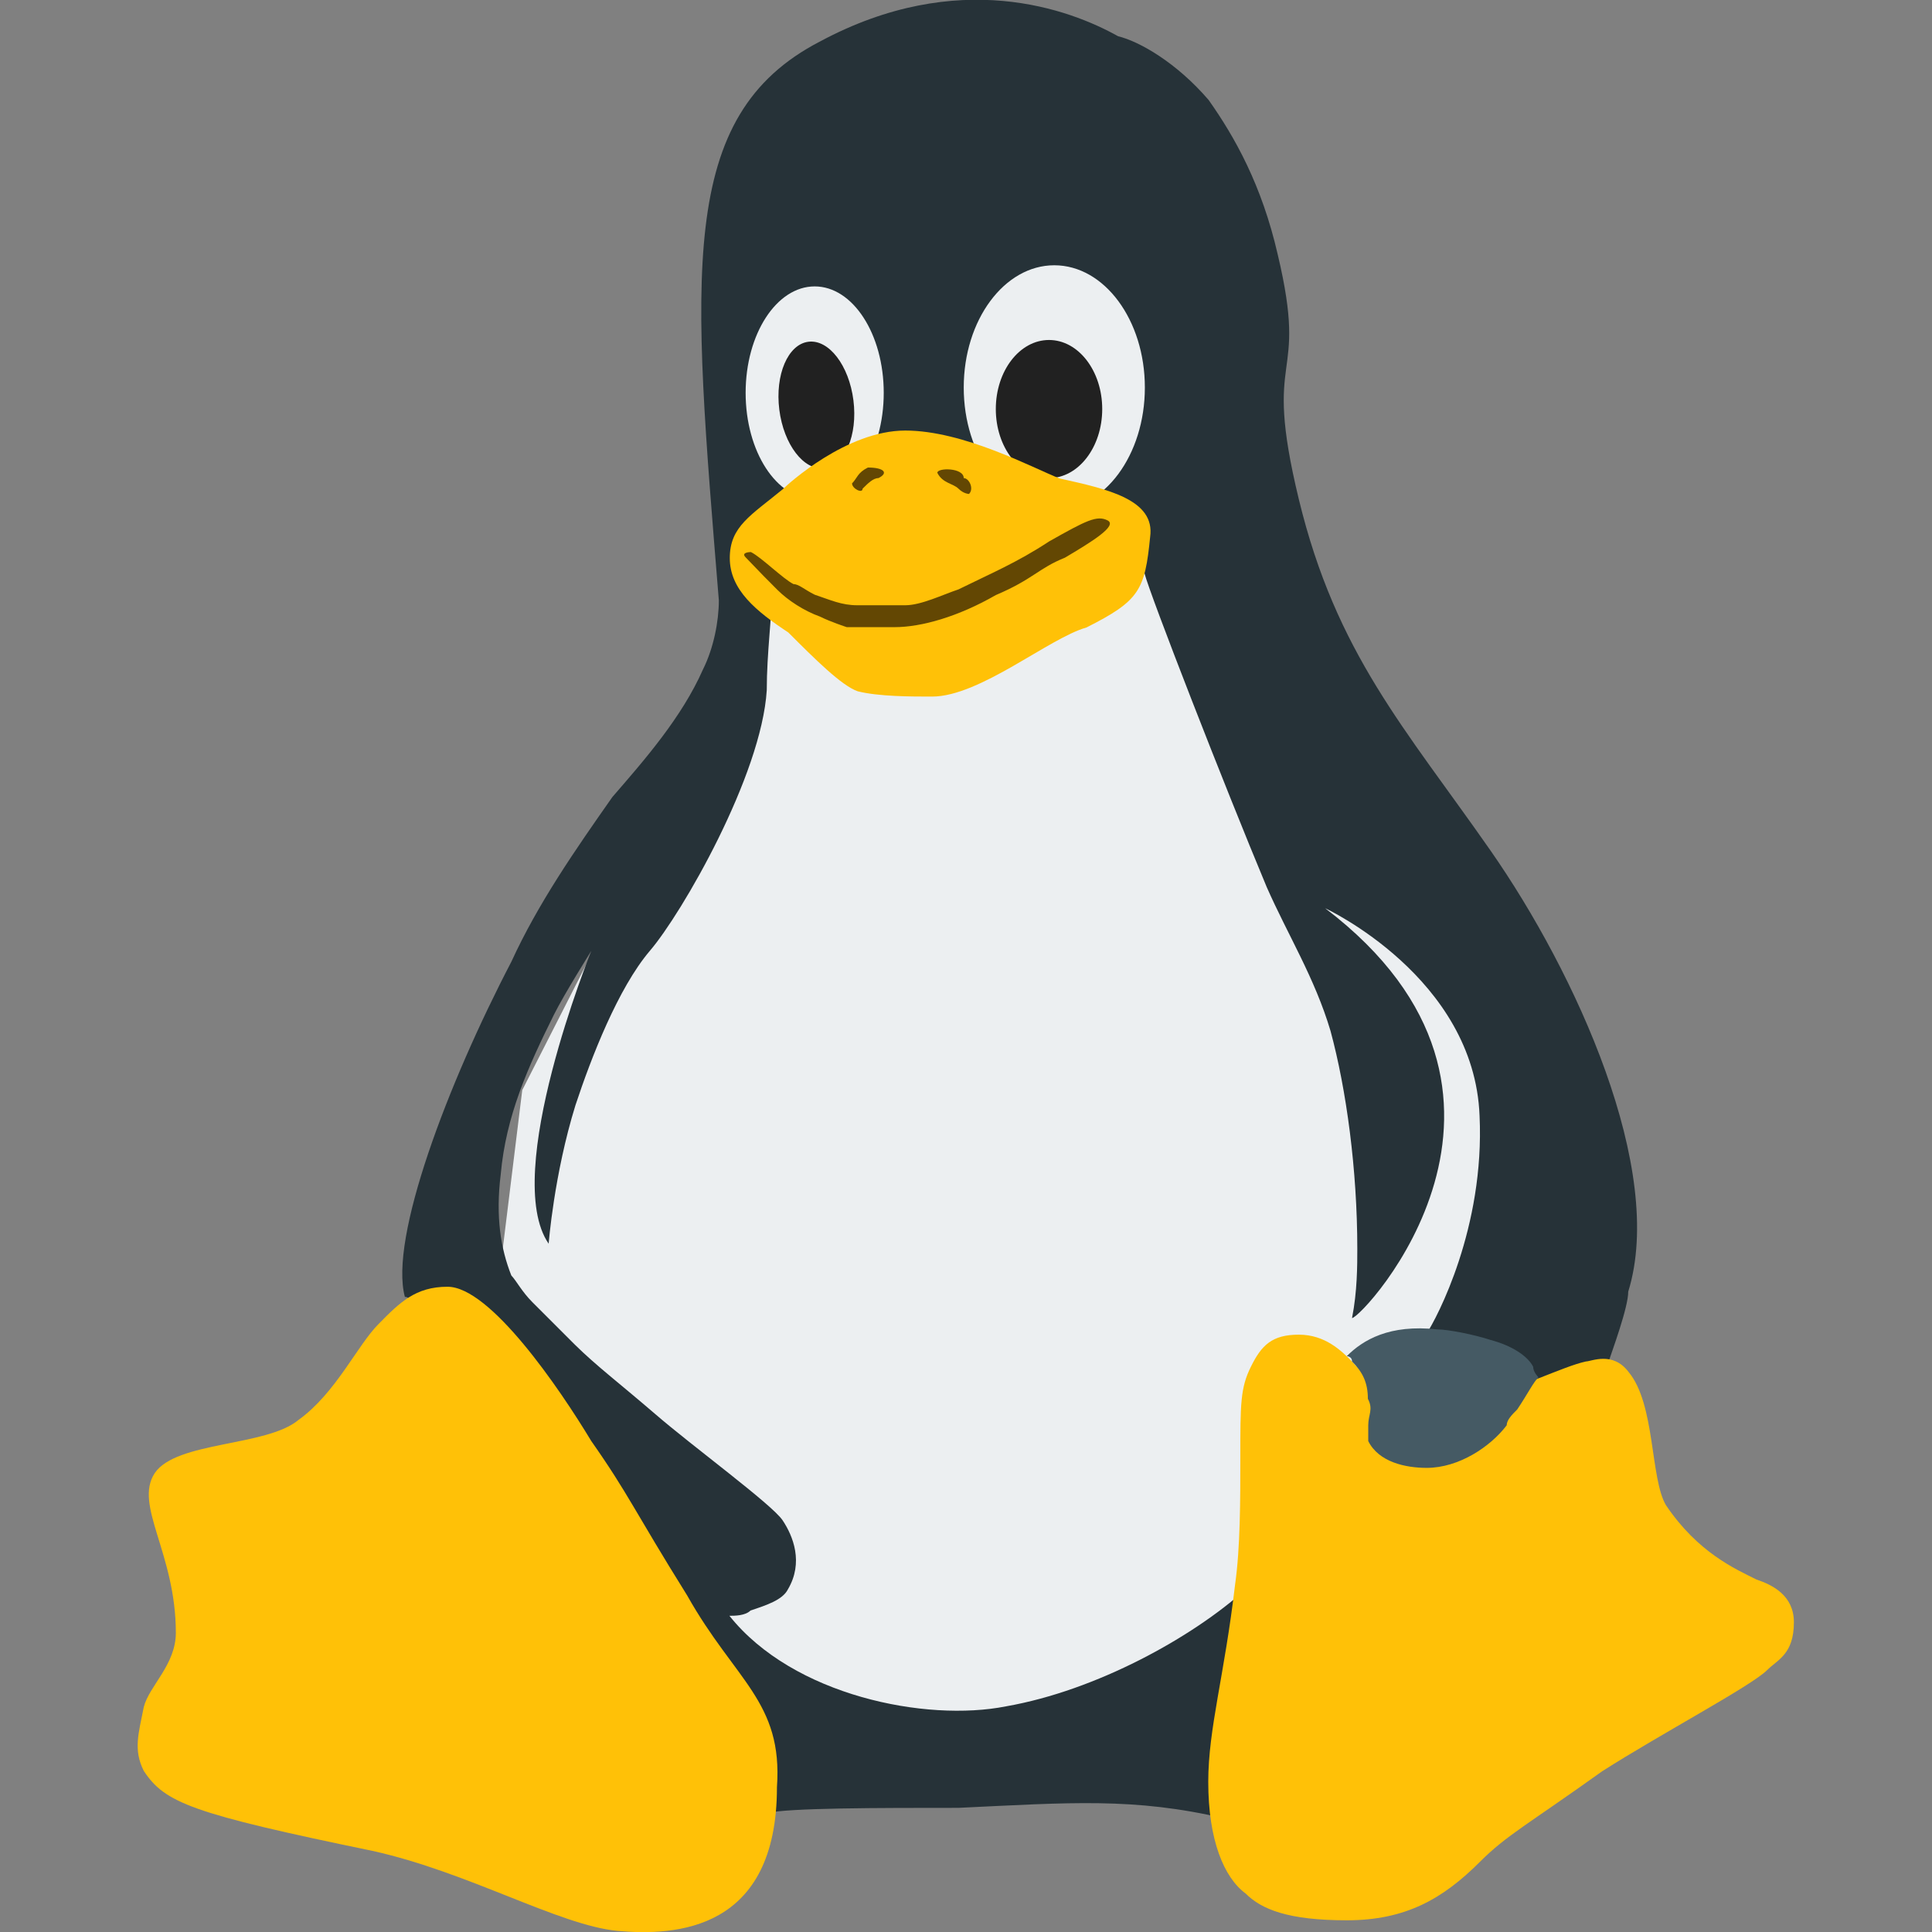 <svg version="1.1" id="Layer_1" xmlns="http://www.w3.org/2000/svg" xmlns:xlink="http://www.w3.org/1999/xlink" x="0px" y="0px" viewBox="0 0 512 512" style="enable-background:new 0 0 512 512;" xml:space="preserve">
<rect x="0" y="0" width="512" height="512" fill="#808080" stroke="none"/>
<style type="text/css">
	.st0{fill:#ECEFF1;}
	.st1{fill:#263238;}
	.st2{fill:#212121;}
	.st3{fill:#FFC107;}
	.st4{fill:#634703;}
	.st5{fill:#455A64;}
</style>
<g>
	<polygon class="st0" points="194.8,145 196.2,177.5 173.6,219.8 138.4,288.9 131.3,346.7 156.7,428.5 214.5,460.9 301.9,460.9 
		383.7,398.9 420.4,301.6 335.8,198.6 311.8,140.8"></polygon>
	<path class="st1" d="M395,225.4c-22.6-32.4-40.9-52.2-50.8-93.1c-9.9-40.9,2.8-29.6-5.6-64.9c-4.2-18.3-11.3-31-18.3-40.9
		c-8.5-9.9-18.3-15.5-24-16.9c-12.7-7.1-42.3-18.3-79,1.4c-38.1,19.7-33.8,62-26.8,148.1c0,5.6-1.4,12.7-4.2,18.3
		c-5.6,12.7-15.5,24-24,33.8c-9.9,14.1-19.7,28.2-26.8,43.7c-16.9,32.4-32.4,73.3-28.2,88.8c7.1-1.4,95.9,134,95.9,136.8
		c5.6-1.4,29.6-1.4,50.8-1.4c29.6-1.4,46.5-2.8,70.5,2.8c0-4.2-1.4-8.5-1.4-12.7c0-8.5,1.4-15.5,2.8-25.4c1.4-7.1,2.8-14.1,4.2-22.6
		c-14.1,12.7-39.5,26.8-63.5,31c-21.2,4.2-56.4-2.8-73.3-24c1.4,0,4.2,0,5.6-1.4c4.2-1.4,8.5-2.8,9.9-5.6c4.2-7.1,1.4-14.1-1.4-18.3
		c-2.8-4.2-24-19.7-33.8-28.2c-9.9-8.5-15.5-12.7-21.2-18.3c0,0-8.5-8.5-11.3-11.3c-2.8-2.8-4.2-5.6-5.6-7.1
		c-2.8-7.1-4.2-15.5-2.8-26.8c1.4-15.5,7.1-28.2,14.1-42.3c2.8-5.6,9.9-16.9,9.9-16.9s-24,59.2-11.3,77.6c0,0,1.4-18.3,7.1-36.7
		c4.2-12.7,11.3-31,19.7-40.9c8.5-9.9,29.6-46.5,31-69.1c0-9.9,1.4-19.7,1.4-26.8c-5.6-5.6,93.1-19.7,98.7-4.2
		c1.4,5.6,21.2,56.4,32.4,83.2c5.6,12.7,12.7,24,16.9,38.1c4.2,15.5,7.1,36.7,7.1,57.8c0,4.2,0,11.3-1.4,18.3
		c2.8,0,57.8-59.2-7.1-108.6c0,0,39.5,18.3,40.9,55c1.4,29.6-11.3,53.6-14.1,57.8c1.4,0,29.6,12.7,31,12.7c5.6,0,16.9-4.2,16.9-4.2
		c1.4-4.2,5.6-15.5,5.6-19.7C441.5,310,417.6,257.8,395,225.4z"></path>
	<ellipse class="st0" cx="215.9" cy="104.1" rx="18.3" ry="28.2"></ellipse>
	<ellipse class="st0" cx="279.4" cy="102.7" rx="24" ry="32.4"></ellipse>
	
		<ellipse transform="matrix(0.992 -0.125 0.125 0.992 -11.735 27.942)" class="st2" cx="216.4" cy="107.3" rx="9.9" ry="16.9"></ellipse>
	<ellipse class="st2" cx="278" cy="108.4" rx="14.1" ry="18.3"></ellipse>
	<path class="st3" d="M465.5,418.6c-5.6-2.8-15.5-7.1-24-19.7c-4.2-7.1-2.8-26.8-9.9-35.3c-4.2-5.6-9.9-2.8-11.3-2.8
		c-12.7,2.8-42.3,22.6-62,0c-2.8-2.8-7.1-7.1-14.1-7.1c-7.1,0-9.9,2.8-12.7,8.5c-2.8,5.6-2.8,9.9-2.8,24c0,11.3,0,24-1.4,33.8
		c-2.8,24-7.1,38.1-7.1,52.2c0,15.5,4.2,25.4,9.9,29.6c4.2,4.2,11.3,7.1,26.8,7.1s25.4-5.6,35.3-15.5c7.1-7.1,12.7-9.9,32.4-24
		c15.5-9.9,39.5-22.6,43.7-26.8c2.8-2.8,7.1-4.2,7.1-12.7C475.4,422.8,469.7,420,465.5,418.6z"></path>
	<path class="st3" d="M182.1,422.8c-14.1-22.6-15.5-26.8-25.4-40.9c-8.5-14.1-26.8-40.9-38.1-40.9c-8.5,0-12.7,4.2-18.3,9.9
		c-5.6,5.6-11.3,18.3-21.2,25.4c-8.5,7.1-32.4,5.6-38.1,14.1c-5.6,8.5,5.6,21.2,5.6,42.3c0,8.5-7.1,14.1-8.5,19.7
		c-1.4,7.1-2.8,11.3,0,16.9c5.6,8.5,12.7,11.3,60.6,21.2c25.4,5.6,49.4,19.7,64.9,21.2c15.5,1.4,42.3,0,42.3-38.1
		C207.5,451,194.8,445.4,182.1,422.8z"></path>
	<path class="st3" d="M208.9,167.6c-8.5-5.6-15.5-11.3-15.5-19.7s5.6-11.3,14.1-18.3c1.4-1.4,16.9-15.5,32.4-15.5
		c15.5,0,33.8,9.9,40.9,12.7c12.7,2.8,25.4,5.6,24,15.5c-1.4,14.1-2.8,16.9-16.9,24c-9.9,2.8-28.2,18.3-40.9,18.3
		c-5.6,0-14.1,0-19.7-1.4C223,181.7,215.9,174.6,208.9,167.6z"></path>
	<path class="st4" d="M206,156.3c2.8,2.8,7.1,5.6,11.3,7.1c2.8,1.4,7.1,2.8,7.1,2.8c5.6,0,9.9,0,12.7,0c7.1,0,16.9-2.8,26.8-8.5
		c9.9-4.2,11.3-7.1,18.3-9.9c7.1-4.2,14.1-8.5,11.3-9.9c-2.8-1.4-5.6,0-15.5,5.6c-8.5,5.6-15.5,8.5-24,12.7
		c-4.2,1.4-9.9,4.2-14.1,4.2c-4.2,0-8.5,0-12.7,0c-4.2,0-7.1-1.4-11.3-2.8c-2.8-1.4-4.2-2.8-5.6-2.8c-2.8-1.4-8.5-7.1-11.3-8.5
		c0,0-2.8,0-1.4,1.4C201.8,152.1,203.2,153.5,206,156.3z"></path>
	<path class="st4" d="M248.4,125.3c1.4,2.8,4.2,2.8,5.6,4.2c1.4,1.4,2.8,1.4,2.8,1.4c1.4-1.4,0-4.2-1.4-4.2
		C255.4,123.9,248.4,123.9,248.4,125.3z"></path>
	<path class="st4" d="M225.8,128.1c0,1.4,2.8,2.8,2.8,1.4c1.4-1.4,2.8-2.8,4.2-2.8c2.8-1.4,1.4-2.8-2.8-2.8
		C227.2,125.3,227.2,126.7,225.8,128.1z"></path>
	<path class="st5" d="M362.6,377.7c0,1.4,0,2.8,0,4.2c2.8,5.6,9.9,7.1,15.5,7.1c8.5,0,16.9-5.6,21.2-11.3c0-1.4,1.4-2.8,2.8-4.2
		c2.8-4.2,4.2-7.1,5.6-8.5c0,0-1.4-1.4-1.4-2.8c-1.4-2.8-5.6-5.6-11.3-7.1c-4.2-1.4-11.3-2.8-14.1-2.8c-12.7-1.4-19.7,2.8-24,7.1
		c0,0,1.4,0,1.4,1.4c2.8,2.8,4.2,5.6,4.2,9.9C364,373.5,362.6,374.9,362.6,377.7z"></path>
</g>
</svg>
